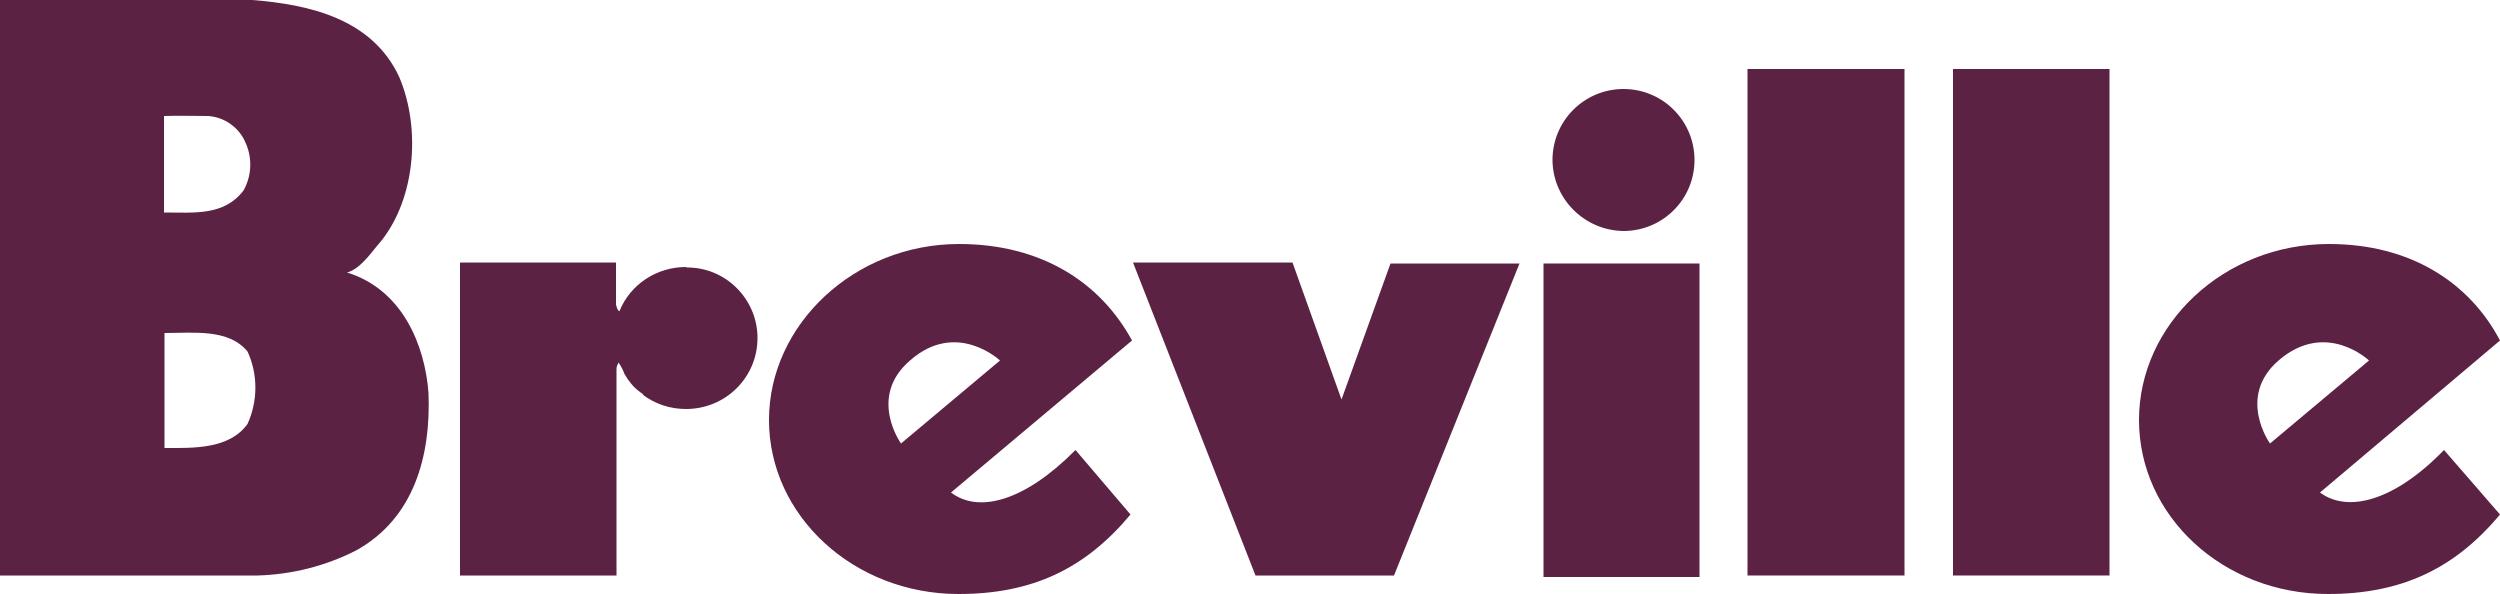 <?xml version="1.0" encoding="UTF-8" standalone="no"?>
<!-- Generator: Adobe Illustrator 26.3.1, SVG Export Plug-In . SVG Version: 6.00 Build 0)  -->

<svg
   version="1.1"
   id="Layer_1"
   x="0px"
   y="0px"
   viewBox="0 0 500 118.8"
   xml:space="preserve"
   width="500"
   height="118.8"
   xmlns="http://www.w3.org/2000/svg"
   xmlns:svg="http://www.w3.org/2000/svg"><defs
   id="defs937" />
<style
   type="text/css"
   id="style912">
	.st0{fill:#5C2244;}
</style>
<g
   id="g932"
   transform="translate(0,-115.6)">
	<rect
   x="390.6"
   y="129.4"
   class="st0"
   width="31.3"
   height="101.3"
   id="rect914" />
	<path
   class="st0"
   d="m 464,214.1 36,-30.4 c -6.1,-11.6 -17.9,-19.3 -34.2,-19.3 -21.1,0 -38,16.1 -38,35.2 0,19.2 16.8,34.8 37.8,34.8 14.6,0 25.3,-5 34.4,-15.9 l -11.2,-12.9 c -10,10.3 -19.3,12.6 -24.8,8.5 m -8.3,-26.4 c 9.5,-8.2 18.1,0 18.1,0 L 454,204.3 c 0,0 -6.7,-9.3 1.7,-16.6"
   id="path916" />
	<rect
   x="349.5"
   y="129.4"
   class="st0"
   width="31.4"
   height="101.3"
   id="rect918" />
	<path
   class="st0"
   d="m 324.7,161.8 c 7.8,0 14.2,-6.3 14.2,-14.2 0,-7.8 -6.3,-14.2 -14.2,-14.2 -7.8,0 -14.2,6.3 -14.2,14.2 0,0 0,0 0,0.1 0.1,7.7 6.4,14 14.2,14.1"
   id="path920" />
	<rect
   x="308.7"
   y="168.3"
   class="st0"
   width="31.2"
   height="62.7"
   id="rect922" />
	<polygon
   class="st0"
   points="226.6,168.1 251.1,230.7 278.8,230.7 303.9,168.3 278.1,168.3 268.3,195.5 258.5,168.1 "
   id="polygon924" />
	<path
   class="st0"
   d="m 191.8,164.4 c -20.9,0 -38,16.1 -38,35.2 0,19.2 17,34.8 37.9,34.8 14.7,0 25.3,-5 34.4,-15.9 l -11,-12.9 c -10.2,10.3 -19.4,12.7 -24.9,8.5 l 36.2,-30.4 c -6.3,-11.6 -18.1,-19.3 -34.6,-19.3 m -11.6,39.9 c 0,0 -6.7,-9.3 1.8,-16.6 9.3,-8.2 18,0 18,0 z"
   id="path926" />
	<path
   class="st0"
   d="m 137.2,169 c -5.8,0 -11.1,3.4 -13.3,8.8 0,0 0,0.2 -0.3,-0.2 -0.2,-0.3 -0.3,-0.7 -0.4,-1.1 v -8.4 H 92 v 62.6 h 31.3 v -41.3 c 0,-0.2 0,-0.4 0.1,-0.6 0.1,-0.2 0.2,-0.5 0.3,-0.7 0.5,0.7 0.9,1.5 1.2,2.3 0.4,0.7 0.8,1.3 1.3,1.9 0.7,0.9 1.6,1.6 2.5,2.2 h -0.2 c 2.5,1.9 5.5,2.9 8.7,2.9 7.9,0 14.3,-6.3 14.3,-14.2 0,-7.8 -6.4,-14.2 -14.2,-14.1 0,-0.1 -0.1,-0.1 -0.1,-0.1"
   id="path928" />
	<path
   class="st0"
   d="m 69.4,170.1 c 2.4,-0.6 4.6,-3.6 5.9,-5.2 7.7,-8.5 9.1,-23.3 4.5,-34 C 74.4,119.4 62,116.5 50.4,115.6 H 0 v 115.1 h 51.5 c 6.9,-0.2 13.6,-1.9 19.7,-5 11.6,-6.4 15,-18.9 14.5,-31.5 C 85,184.7 80.5,173.5 69.4,170.1 M 32.8,138.8 c 2.9,-0.1 6.1,0 8.8,0 3.2,0.2 6.1,2.2 7.4,5.1 1.5,3.1 1.4,6.8 -0.3,9.8 -3.9,5.1 -9.8,4.4 -15.9,4.4 z m 16.7,61.6 c -3.7,5.1 -10.9,4.8 -16.6,4.8 v -23 c 5.9,0 12.8,-0.9 16.6,3.7 2.1,4.5 2.1,9.9 0,14.5"
   id="path930" />
</g>
</svg>
